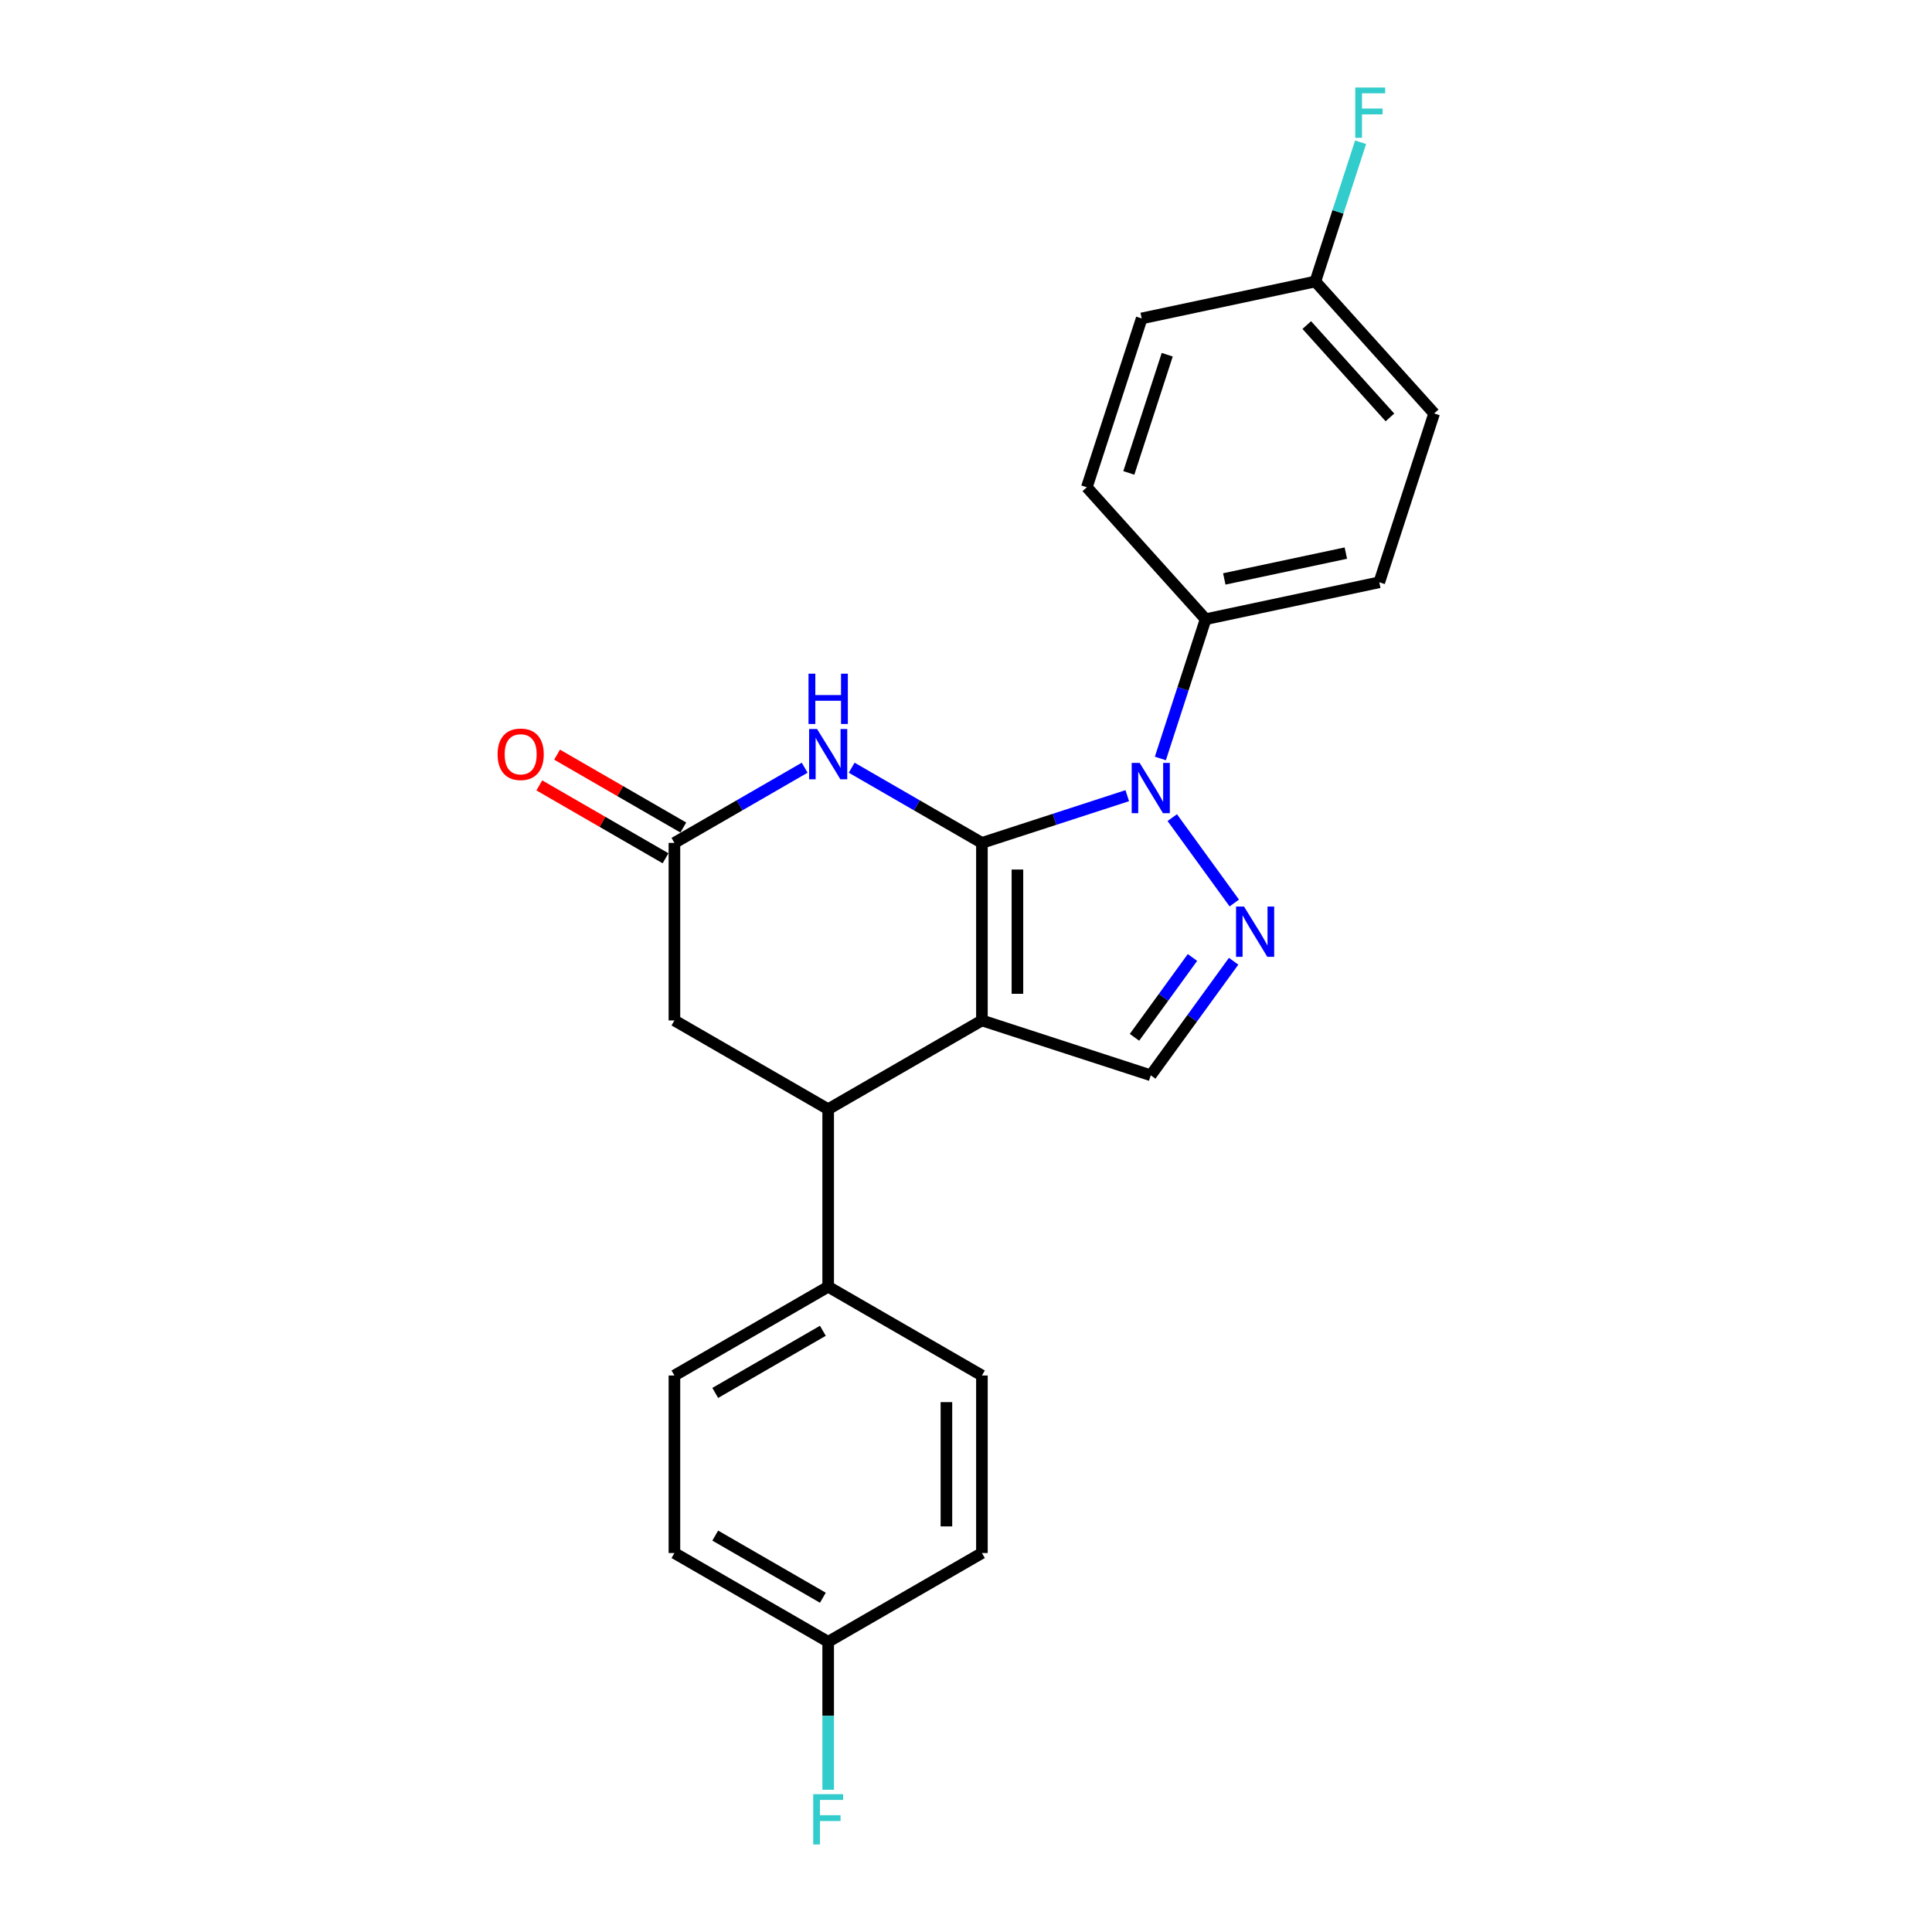 <?xml version='1.0' encoding='iso-8859-1'?>
<svg version='1.1' baseProfile='full'
              xmlns='http://www.w3.org/2000/svg'
                      xmlns:rdkit='http://www.rdkit.org/xml'
                      xmlns:xlink='http://www.w3.org/1999/xlink'
                  xml:space='preserve'
width='1000px' height='1000px' viewBox='0 0 1000 1000'>
<!-- END OF HEADER -->
<rect style='opacity:1.0;fill:#FFFFFF;stroke:none' width='1000' height='1000' x='0' y='0'> </rect>
<path class='bond-0' d='M 508.24,436.285 L 508.24,528.176' style='fill:none;fill-rule:evenodd;stroke:#000000;stroke-width:6px;stroke-linecap:butt;stroke-linejoin:miter;stroke-opacity:1' />
<path class='bond-0' d='M 526.618,450.069 L 526.618,514.392' style='fill:none;fill-rule:evenodd;stroke:#000000;stroke-width:6px;stroke-linecap:butt;stroke-linejoin:miter;stroke-opacity:1' />
<path class='bond-1' d='M 508.24,436.285 L 545.854,424.064' style='fill:none;fill-rule:evenodd;stroke:#000000;stroke-width:6px;stroke-linecap:butt;stroke-linejoin:miter;stroke-opacity:1' />
<path class='bond-1' d='M 545.854,424.064 L 583.467,411.842' style='fill:none;fill-rule:evenodd;stroke:#0000FF;stroke-width:6px;stroke-linecap:butt;stroke-linejoin:miter;stroke-opacity:1' />
<path class='bond-3' d='M 508.24,436.285 L 474.534,416.825' style='fill:none;fill-rule:evenodd;stroke:#000000;stroke-width:6px;stroke-linecap:butt;stroke-linejoin:miter;stroke-opacity:1' />
<path class='bond-3' d='M 474.534,416.825 L 440.827,397.364' style='fill:none;fill-rule:evenodd;stroke:#0000FF;stroke-width:6px;stroke-linecap:butt;stroke-linejoin:miter;stroke-opacity:1' />
<path class='bond-4' d='M 508.24,528.176 L 595.633,556.571' style='fill:none;fill-rule:evenodd;stroke:#000000;stroke-width:6px;stroke-linecap:butt;stroke-linejoin:miter;stroke-opacity:1' />
<path class='bond-5' d='M 508.24,528.176 L 428.661,574.121' style='fill:none;fill-rule:evenodd;stroke:#000000;stroke-width:6px;stroke-linecap:butt;stroke-linejoin:miter;stroke-opacity:1' />
<path class='bond-2' d='M 606.756,423.198 L 638.866,467.394' style='fill:none;fill-rule:evenodd;stroke:#0000FF;stroke-width:6px;stroke-linecap:butt;stroke-linejoin:miter;stroke-opacity:1' />
<path class='bond-7' d='M 600.607,392.58 L 612.318,356.538' style='fill:none;fill-rule:evenodd;stroke:#0000FF;stroke-width:6px;stroke-linecap:butt;stroke-linejoin:miter;stroke-opacity:1' />
<path class='bond-7' d='M 612.318,356.538 L 624.029,320.496' style='fill:none;fill-rule:evenodd;stroke:#000000;stroke-width:6px;stroke-linecap:butt;stroke-linejoin:miter;stroke-opacity:1' />
<path class='bond-23' d='M 638.523,497.539 L 617.078,527.055' style='fill:none;fill-rule:evenodd;stroke:#0000FF;stroke-width:6px;stroke-linecap:butt;stroke-linejoin:miter;stroke-opacity:1' />
<path class='bond-23' d='M 617.078,527.055 L 595.633,556.571' style='fill:none;fill-rule:evenodd;stroke:#000000;stroke-width:6px;stroke-linecap:butt;stroke-linejoin:miter;stroke-opacity:1' />
<path class='bond-23' d='M 617.221,495.592 L 602.21,516.253' style='fill:none;fill-rule:evenodd;stroke:#0000FF;stroke-width:6px;stroke-linecap:butt;stroke-linejoin:miter;stroke-opacity:1' />
<path class='bond-23' d='M 602.21,516.253 L 587.198,536.914' style='fill:none;fill-rule:evenodd;stroke:#000000;stroke-width:6px;stroke-linecap:butt;stroke-linejoin:miter;stroke-opacity:1' />
<path class='bond-6' d='M 416.494,397.364 L 382.788,416.825' style='fill:none;fill-rule:evenodd;stroke:#0000FF;stroke-width:6px;stroke-linecap:butt;stroke-linejoin:miter;stroke-opacity:1' />
<path class='bond-6' d='M 382.788,416.825 L 349.081,436.285' style='fill:none;fill-rule:evenodd;stroke:#000000;stroke-width:6px;stroke-linecap:butt;stroke-linejoin:miter;stroke-opacity:1' />
<path class='bond-9' d='M 428.661,574.121 L 428.661,666.011' style='fill:none;fill-rule:evenodd;stroke:#000000;stroke-width:6px;stroke-linecap:butt;stroke-linejoin:miter;stroke-opacity:1' />
<path class='bond-24' d='M 428.661,574.121 L 349.081,528.176' style='fill:none;fill-rule:evenodd;stroke:#000000;stroke-width:6px;stroke-linecap:butt;stroke-linejoin:miter;stroke-opacity:1' />
<path class='bond-8' d='M 349.081,436.285 L 349.081,528.176' style='fill:none;fill-rule:evenodd;stroke:#000000;stroke-width:6px;stroke-linecap:butt;stroke-linejoin:miter;stroke-opacity:1' />
<path class='bond-10' d='M 353.676,428.327 L 321.008,409.466' style='fill:none;fill-rule:evenodd;stroke:#000000;stroke-width:6px;stroke-linecap:butt;stroke-linejoin:miter;stroke-opacity:1' />
<path class='bond-10' d='M 321.008,409.466 L 288.339,390.605' style='fill:none;fill-rule:evenodd;stroke:#FF0000;stroke-width:6px;stroke-linecap:butt;stroke-linejoin:miter;stroke-opacity:1' />
<path class='bond-10' d='M 344.487,444.243 L 311.819,425.382' style='fill:none;fill-rule:evenodd;stroke:#000000;stroke-width:6px;stroke-linecap:butt;stroke-linejoin:miter;stroke-opacity:1' />
<path class='bond-10' d='M 311.819,425.382 L 279.15,406.521' style='fill:none;fill-rule:evenodd;stroke:#FF0000;stroke-width:6px;stroke-linecap:butt;stroke-linejoin:miter;stroke-opacity:1' />
<path class='bond-11' d='M 624.029,320.496 L 713.911,301.391' style='fill:none;fill-rule:evenodd;stroke:#000000;stroke-width:6px;stroke-linecap:butt;stroke-linejoin:miter;stroke-opacity:1' />
<path class='bond-11' d='M 633.69,299.654 L 696.608,286.281' style='fill:none;fill-rule:evenodd;stroke:#000000;stroke-width:6px;stroke-linecap:butt;stroke-linejoin:miter;stroke-opacity:1' />
<path class='bond-12' d='M 624.029,320.496 L 562.542,252.208' style='fill:none;fill-rule:evenodd;stroke:#000000;stroke-width:6px;stroke-linecap:butt;stroke-linejoin:miter;stroke-opacity:1' />
<path class='bond-13' d='M 428.661,666.011 L 349.081,711.957' style='fill:none;fill-rule:evenodd;stroke:#000000;stroke-width:6px;stroke-linecap:butt;stroke-linejoin:miter;stroke-opacity:1' />
<path class='bond-13' d='M 425.913,688.819 L 370.207,720.981' style='fill:none;fill-rule:evenodd;stroke:#000000;stroke-width:6px;stroke-linecap:butt;stroke-linejoin:miter;stroke-opacity:1' />
<path class='bond-14' d='M 428.661,666.011 L 508.24,711.957' style='fill:none;fill-rule:evenodd;stroke:#000000;stroke-width:6px;stroke-linecap:butt;stroke-linejoin:miter;stroke-opacity:1' />
<path class='bond-17' d='M 713.911,301.391 L 742.307,213.998' style='fill:none;fill-rule:evenodd;stroke:#000000;stroke-width:6px;stroke-linecap:butt;stroke-linejoin:miter;stroke-opacity:1' />
<path class='bond-20' d='M 562.542,252.208 L 590.938,164.815' style='fill:none;fill-rule:evenodd;stroke:#000000;stroke-width:6px;stroke-linecap:butt;stroke-linejoin:miter;stroke-opacity:1' />
<path class='bond-20' d='M 584.28,244.779 L 604.157,183.603' style='fill:none;fill-rule:evenodd;stroke:#000000;stroke-width:6px;stroke-linecap:butt;stroke-linejoin:miter;stroke-opacity:1' />
<path class='bond-18' d='M 349.081,711.957 L 349.081,803.847' style='fill:none;fill-rule:evenodd;stroke:#000000;stroke-width:6px;stroke-linecap:butt;stroke-linejoin:miter;stroke-opacity:1' />
<path class='bond-19' d='M 508.24,711.957 L 508.24,803.847' style='fill:none;fill-rule:evenodd;stroke:#000000;stroke-width:6px;stroke-linecap:butt;stroke-linejoin:miter;stroke-opacity:1' />
<path class='bond-19' d='M 489.862,725.74 L 489.862,790.063' style='fill:none;fill-rule:evenodd;stroke:#000000;stroke-width:6px;stroke-linecap:butt;stroke-linejoin:miter;stroke-opacity:1' />
<path class='bond-15' d='M 680.82,145.71 L 590.938,164.815' style='fill:none;fill-rule:evenodd;stroke:#000000;stroke-width:6px;stroke-linecap:butt;stroke-linejoin:miter;stroke-opacity:1' />
<path class='bond-21' d='M 680.82,145.71 L 692.531,109.668' style='fill:none;fill-rule:evenodd;stroke:#000000;stroke-width:6px;stroke-linecap:butt;stroke-linejoin:miter;stroke-opacity:1' />
<path class='bond-21' d='M 692.531,109.668 L 704.242,73.626' style='fill:none;fill-rule:evenodd;stroke:#33CCCC;stroke-width:6px;stroke-linecap:butt;stroke-linejoin:miter;stroke-opacity:1' />
<path class='bond-25' d='M 680.82,145.71 L 742.307,213.998' style='fill:none;fill-rule:evenodd;stroke:#000000;stroke-width:6px;stroke-linecap:butt;stroke-linejoin:miter;stroke-opacity:1' />
<path class='bond-25' d='M 676.386,168.251 L 719.427,216.052' style='fill:none;fill-rule:evenodd;stroke:#000000;stroke-width:6px;stroke-linecap:butt;stroke-linejoin:miter;stroke-opacity:1' />
<path class='bond-16' d='M 428.661,849.792 L 508.24,803.847' style='fill:none;fill-rule:evenodd;stroke:#000000;stroke-width:6px;stroke-linecap:butt;stroke-linejoin:miter;stroke-opacity:1' />
<path class='bond-22' d='M 428.661,849.792 L 428.661,888.083' style='fill:none;fill-rule:evenodd;stroke:#000000;stroke-width:6px;stroke-linecap:butt;stroke-linejoin:miter;stroke-opacity:1' />
<path class='bond-22' d='M 428.661,888.083 L 428.661,926.374' style='fill:none;fill-rule:evenodd;stroke:#33CCCC;stroke-width:6px;stroke-linecap:butt;stroke-linejoin:miter;stroke-opacity:1' />
<path class='bond-26' d='M 428.661,849.792 L 349.081,803.847' style='fill:none;fill-rule:evenodd;stroke:#000000;stroke-width:6px;stroke-linecap:butt;stroke-linejoin:miter;stroke-opacity:1' />
<path class='bond-26' d='M 425.913,826.985 L 370.207,794.823' style='fill:none;fill-rule:evenodd;stroke:#000000;stroke-width:6px;stroke-linecap:butt;stroke-linejoin:miter;stroke-opacity:1' />
<path  class='atom-2' d='M 589.881 394.878
L 598.408 408.661
Q 599.254 410.021, 600.614 412.484
Q 601.974 414.947, 602.047 415.094
L 602.047 394.878
L 605.502 394.878
L 605.502 420.901
L 601.937 420.901
L 592.785 405.831
Q 591.719 404.067, 590.579 402.045
Q 589.477 400.024, 589.146 399.399
L 589.146 420.901
L 585.764 420.901
L 585.764 394.878
L 589.881 394.878
' fill='#0000FF'/>
<path  class='atom-3' d='M 643.893 469.219
L 652.42 483.002
Q 653.266 484.362, 654.626 486.825
Q 655.986 489.288, 656.059 489.435
L 656.059 469.219
L 659.514 469.219
L 659.514 495.242
L 655.949 495.242
L 646.797 480.172
Q 645.731 478.408, 644.591 476.386
Q 643.489 474.365, 643.158 473.74
L 643.158 495.242
L 639.776 495.242
L 639.776 469.219
L 643.893 469.219
' fill='#0000FF'/>
<path  class='atom-4' d='M 422.908 377.328
L 431.436 391.112
Q 432.281 392.472, 433.641 394.934
Q 435.001 397.397, 435.075 397.544
L 435.075 377.328
L 438.53 377.328
L 438.53 403.352
L 434.964 403.352
L 425.812 388.282
Q 424.746 386.517, 423.607 384.496
Q 422.504 382.474, 422.173 381.849
L 422.173 403.352
L 418.792 403.352
L 418.792 377.328
L 422.908 377.328
' fill='#0000FF'/>
<path  class='atom-4' d='M 418.479 348.702
L 422.008 348.702
L 422.008 359.766
L 435.314 359.766
L 435.314 348.702
L 438.842 348.702
L 438.842 374.726
L 435.314 374.726
L 435.314 362.707
L 422.008 362.707
L 422.008 374.726
L 418.479 374.726
L 418.479 348.702
' fill='#0000FF'/>
<path  class='atom-11' d='M 257.556 390.413
Q 257.556 384.165, 260.644 380.673
Q 263.731 377.181, 269.502 377.181
Q 275.273 377.181, 278.36 380.673
Q 281.448 384.165, 281.448 390.413
Q 281.448 396.735, 278.323 400.338
Q 275.199 403.903, 269.502 403.903
Q 263.768 403.903, 260.644 400.338
Q 257.556 396.772, 257.556 390.413
M 269.502 400.962
Q 273.471 400.962, 275.603 398.316
Q 277.772 395.633, 277.772 390.413
Q 277.772 385.304, 275.603 382.731
Q 273.471 380.122, 269.502 380.122
Q 265.532 380.122, 263.364 382.695
Q 261.232 385.268, 261.232 390.413
Q 261.232 395.67, 263.364 398.316
Q 265.532 400.962, 269.502 400.962
' fill='#FF0000'/>
<path  class='atom-22' d='M 701.479 45.306
L 716.953 45.306
L 716.953 48.283
L 704.971 48.283
L 704.971 56.185
L 715.63 56.185
L 715.63 59.199
L 704.971 59.199
L 704.971 71.329
L 701.479 71.329
L 701.479 45.306
' fill='#33CCCC'/>
<path  class='atom-23' d='M 420.924 928.671
L 436.398 928.671
L 436.398 931.648
L 424.415 931.648
L 424.415 939.551
L 435.075 939.551
L 435.075 942.565
L 424.415 942.565
L 424.415 954.694
L 420.924 954.694
L 420.924 928.671
' fill='#33CCCC'/>
</svg>
